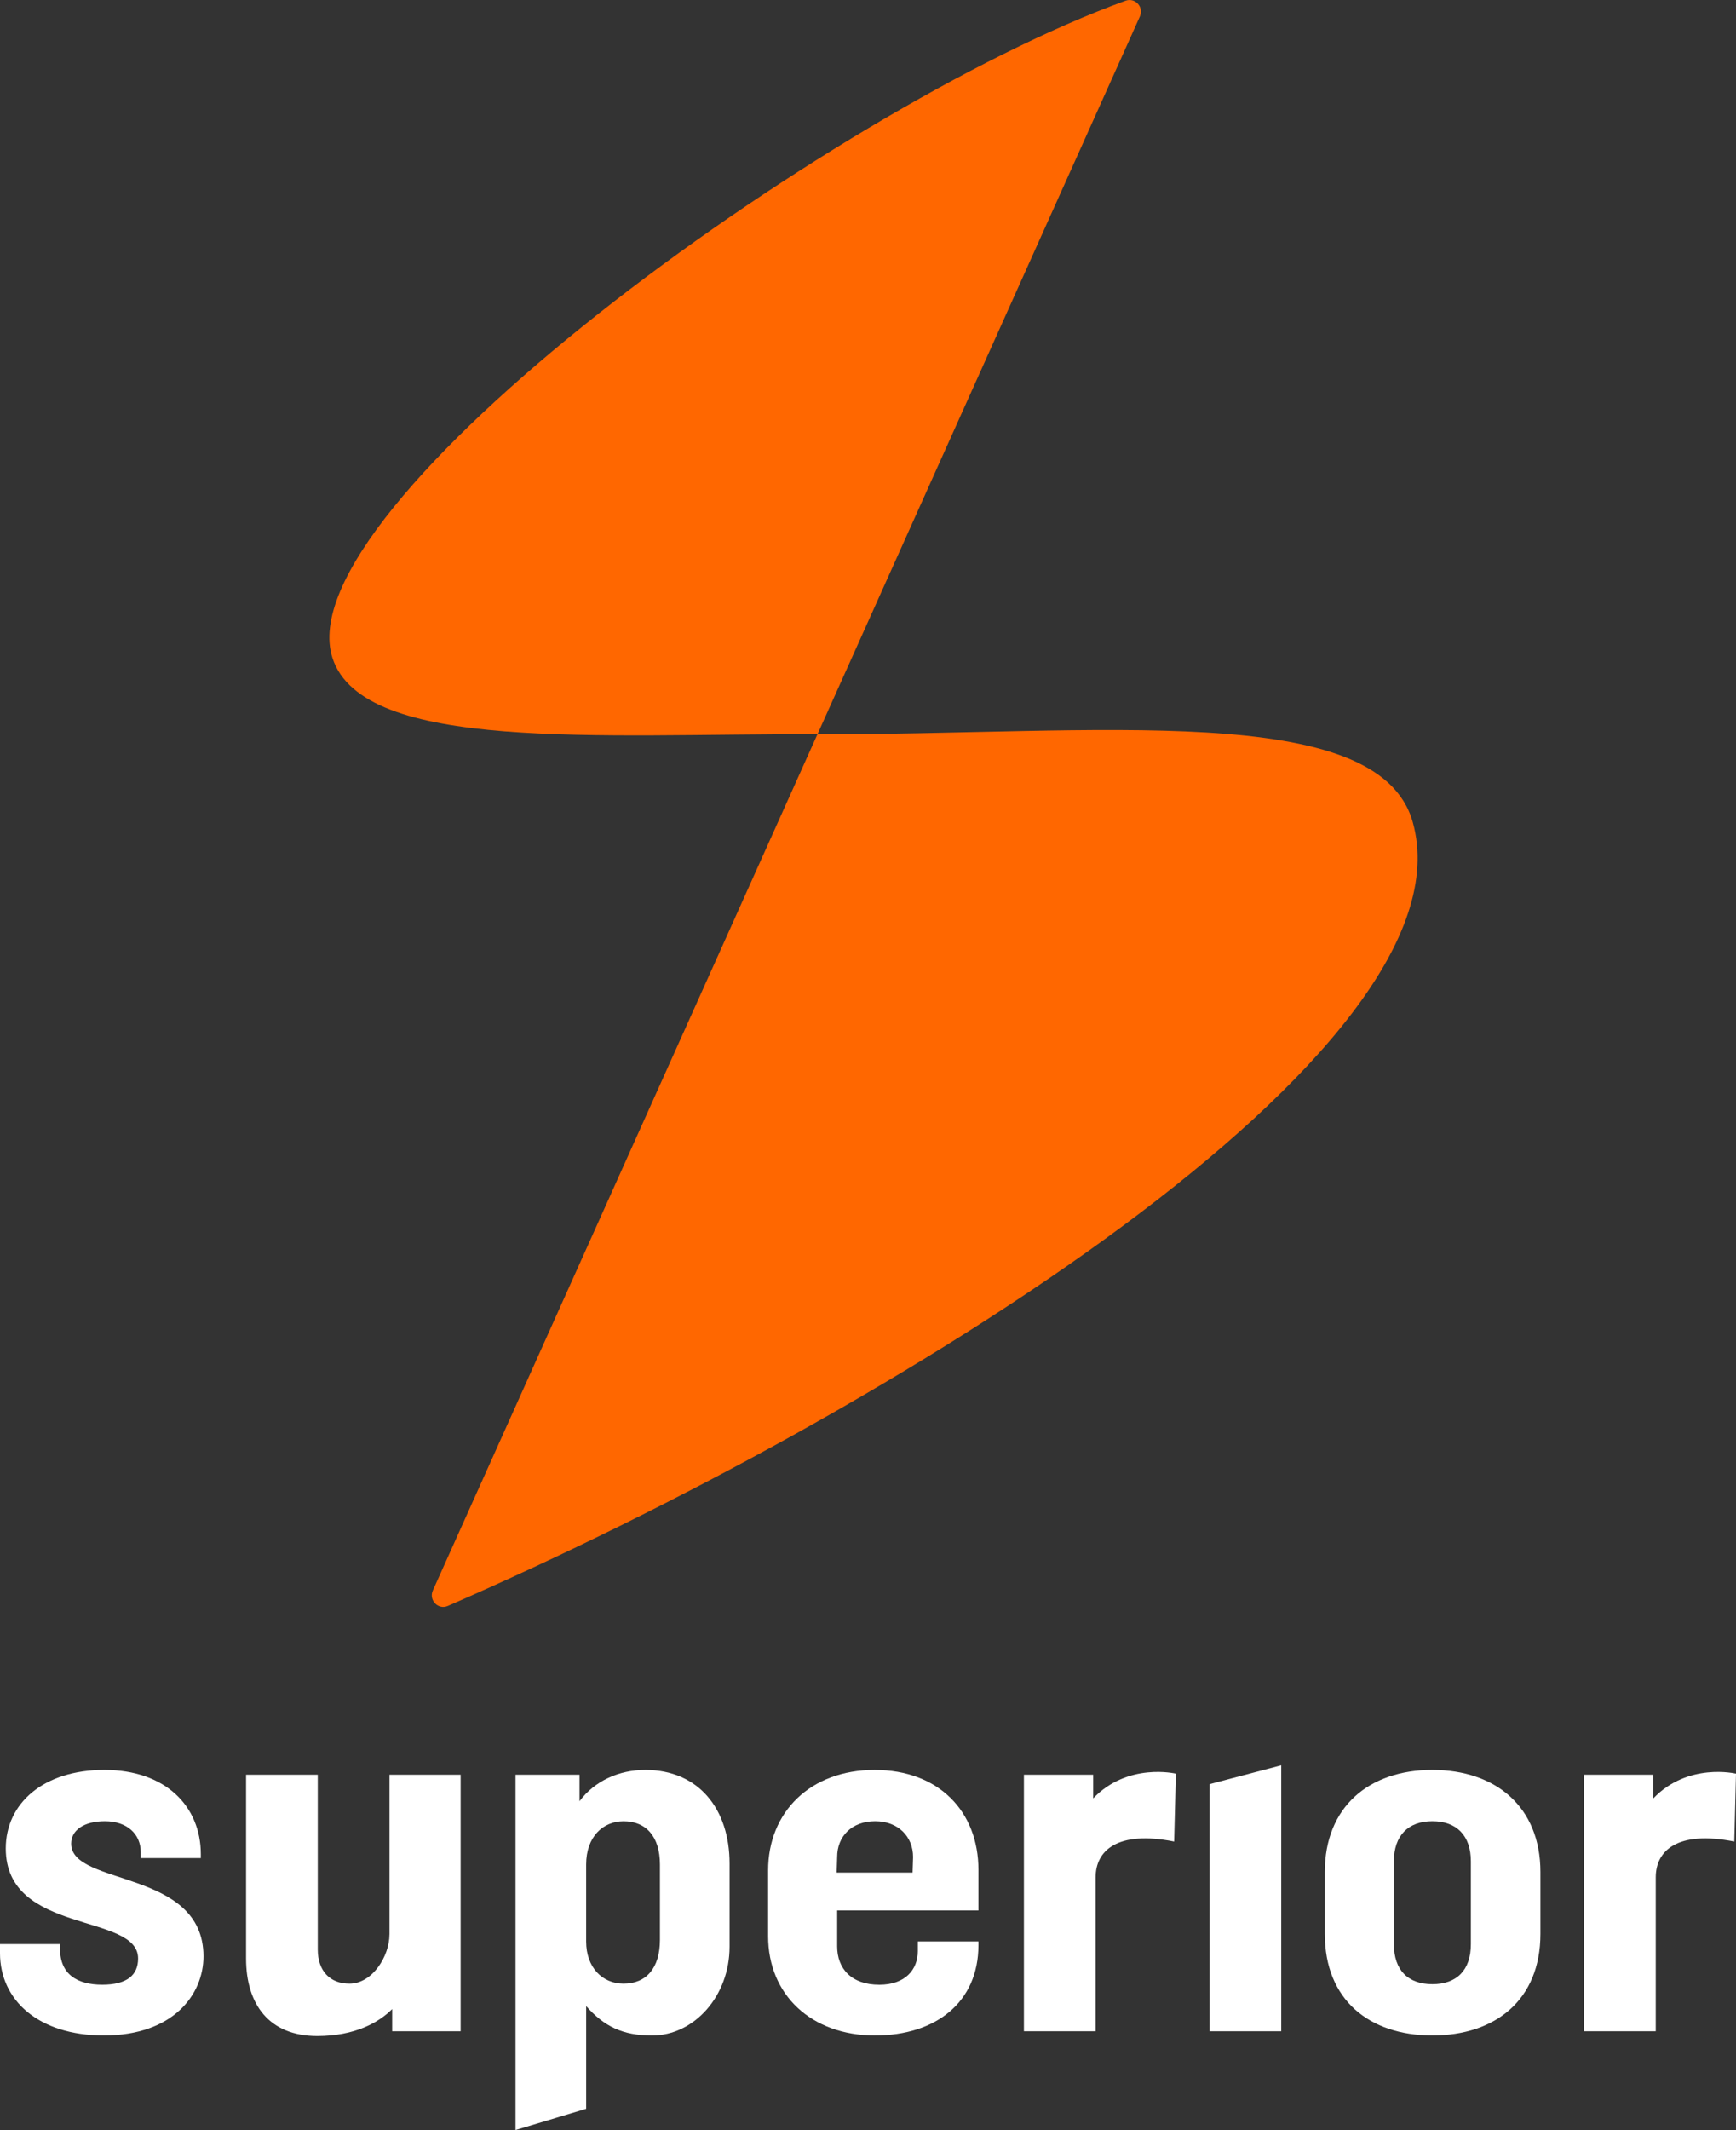 <svg width="106" height="130" viewBox="0 0 106 130" fill="none" xmlns="http://www.w3.org/2000/svg">
<rect x="0" y="0" width="106" height="130" fill="#333333" stroke="none"/>
<g clip-path="url(#clip0_1_375)">
<path d="M4.345 112.521C4.345 111.706 5.118 111.152 6.405 111.152C7.756 111.152 8.594 111.936 8.594 113.044V113.402H12.262V113.174C12.262 110.238 10.105 108.021 6.372 108.021C2.638 108.021 0.352 110.076 0.352 112.814C0.352 118.099 8.432 116.728 8.432 119.533C8.432 120.544 7.756 121.132 6.243 121.132C4.73 121.132 3.667 120.512 3.667 118.946V118.653H0V119.207C0 122.076 2.349 124.23 6.34 124.23C10.589 124.23 12.424 121.719 12.424 119.403C12.424 114.053 4.345 115.131 4.345 112.521Z" fill="white"/>
<path d="M23.78 118.067C23.78 119.373 22.751 121.068 21.334 121.068C20.142 121.068 19.402 120.285 19.402 118.981V108.315H15.025V119.535C15.025 122.34 16.44 124.264 19.371 124.264C21.69 124.264 23.146 123.423 23.945 122.62V123.971H28.126V108.315H23.782V118.067H23.78Z" fill="white"/>
<path d="M39.396 108.022C37.81 108.022 36.32 108.68 35.385 109.932V108.315H31.478V130L35.791 128.704V122.437C36.885 123.676 38.013 124.232 39.816 124.232C42.391 124.232 44.547 121.818 44.547 118.817V113.728C44.547 110.434 42.68 108.021 39.396 108.021M40.296 118.393C40.296 120.122 39.459 121.068 38.074 121.068C36.788 121.068 35.79 120.089 35.79 118.492V113.795C35.79 112.1 36.821 111.154 38.074 111.154C39.459 111.154 40.296 112.1 40.296 113.795V118.395V118.393Z" fill="white"/>
<path d="M73.854 123.971H78.232V107.74L73.854 108.891V123.971Z" fill="white"/>
<path d="M87.46 108.021C83.598 108.021 80.893 110.272 80.893 114.251V118.034C80.893 122.046 83.598 124.23 87.46 124.23C91.322 124.23 94.058 122.046 94.058 118.034V114.251C94.058 110.272 91.322 108.021 87.46 108.021ZM89.811 118.655C89.811 120.253 88.942 121.1 87.462 121.1C85.981 121.1 85.111 120.253 85.111 118.655V113.599C85.111 112.033 85.98 111.152 87.462 111.152C88.944 111.152 89.811 112.033 89.811 113.599V118.655Z" fill="white"/>
<path d="M71.798 108.251C71.798 108.251 68.862 107.548 66.749 109.76V108.315H62.52V123.971H66.898V114.577C66.898 112.947 68.218 111.706 71.694 112.393L71.798 108.251Z" fill="white"/>
<path d="M106 108.251C106 108.251 103.064 107.548 100.952 109.76V108.315H96.722V123.971H101.1V114.577C101.1 112.947 102.42 111.706 105.896 112.393L106 108.251Z" fill="white"/>
<path d="M53.434 124.232C49.539 124.232 46.901 121.753 46.901 118.166V114.154C46.901 110.598 49.476 108.022 53.403 108.022C57.33 108.022 59.743 110.566 59.743 114.122V116.601H51.117V118.785C51.117 120.154 51.986 121.134 53.692 121.134C55.27 121.134 56.041 120.22 56.041 119.078V118.491H59.743V118.718C59.743 122.208 57.137 124.23 53.434 124.23M55.752 113.338C55.752 112.098 54.85 111.152 53.434 111.152C52.019 111.152 51.117 112.066 51.117 113.338L51.087 114.287H55.722L55.752 113.338Z" fill="white"/>
<path d="M68.727 0.044C50.433 6.682 17.317 30.991 20.301 40.161C22.179 45.934 36.599 44.774 49.916 44.811L69.601 1.004C69.857 0.434 69.31 -0.167 68.727 0.044Z" fill="#FF6700"/>
<path d="M86.261 50.172C84.154 42.697 66.862 44.856 49.914 44.811L26.43 97.07C26.166 97.659 26.754 98.272 27.342 98.016C54.693 86.12 90.179 64.075 86.261 50.172Z" fill="#FF6700"/>
</g>
<defs>
<clipPath id="clip0_1_375">
<rect width="106" height="130" fill="white"/>
</clipPath>
</defs>
</svg>
